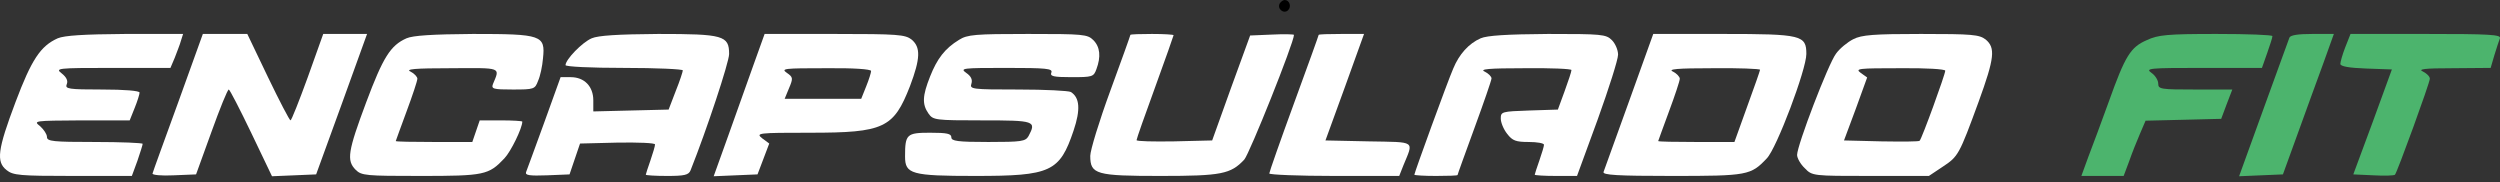 <svg width="329" height="24" viewBox="0 0 329 24" fill="none" xmlns="http://www.w3.org/2000/svg">
<rect x="0" y="0" width="329" height="24" fill="#333333" stroke="none"/>
<path d="M168.418 0.447C168.012 1.137 168.946 1.909 169.515 1.341C170.002 0.853 169.677 0 169.068 0C168.865 0 168.581 0.203 168.418 0.447Z" fill="black"/>
<path d="M7.604 5.037C5.329 6.053 4.151 7.84 2.039 13.445C-0.317 19.701 -0.52 21.285 0.861 22.382C1.714 23.072 2.567 23.154 9.594 23.154H17.352L18.084 21.163C18.449 20.066 18.774 19.092 18.774 18.929C18.774 18.807 15.931 18.685 12.478 18.685C6.994 18.685 6.182 18.604 6.182 18.035C6.182 17.67 5.776 17.061 5.288 16.614C4.354 15.883 4.435 15.883 10.691 15.842H17.068L17.718 14.217C18.084 13.323 18.368 12.389 18.368 12.186C18.368 11.943 16.378 11.78 13.453 11.78C8.985 11.78 8.538 11.699 8.782 11.089C8.985 10.643 8.741 10.155 8.132 9.668C7.238 8.977 7.441 8.937 14.793 8.937H22.43L22.999 7.596C23.283 6.824 23.689 5.849 23.811 5.362L24.095 4.468H16.459C10.975 4.509 8.497 4.671 7.604 5.037Z" fill="white"/>
<path d="M23.445 13.486C21.658 18.401 20.115 22.625 20.074 22.828C19.993 23.032 21.252 23.154 22.836 23.072L25.802 22.95L27.832 17.345C28.929 14.298 29.945 11.78 30.107 11.78C30.229 11.78 31.57 14.38 33.072 17.507L35.794 23.194L38.719 23.072L41.603 22.95L44.974 13.689L48.305 4.468H45.421H42.537L40.506 10.155C39.368 13.283 38.353 15.842 38.231 15.842C38.109 15.842 36.769 13.283 35.266 10.155L32.544 4.468H29.62H26.695L23.445 13.486Z" fill="white"/>
<path d="M53.504 5.037C51.392 5.971 50.417 7.515 48.183 13.486C45.786 19.904 45.583 21.123 46.802 22.341C47.573 23.113 48.142 23.154 55.332 23.154C63.74 23.154 64.309 23.032 66.38 20.838C67.233 19.945 68.736 16.858 68.736 16.004C68.736 15.923 67.477 15.842 65.934 15.842H63.131L62.643 17.264L62.156 18.685H57.119C54.357 18.685 52.082 18.645 52.082 18.564C52.082 18.523 52.732 16.776 53.504 14.664C54.276 12.592 54.926 10.643 54.926 10.358C54.926 10.115 54.519 9.668 54.032 9.424C53.301 9.099 54.56 8.977 59.353 8.977C66.096 8.937 65.812 8.815 64.877 11.049C64.634 11.699 64.877 11.78 67.477 11.78C70.28 11.78 70.402 11.739 70.808 10.643C71.092 10.033 71.377 8.693 71.458 7.677C71.783 4.631 71.295 4.468 62.237 4.468C56.875 4.509 54.357 4.671 53.504 5.037Z" fill="white"/>
<path d="M77.876 5.037C76.617 5.565 74.424 7.84 74.424 8.571C74.424 8.774 77.714 8.937 82.141 8.937C86.406 8.937 89.859 9.099 89.859 9.262C89.859 9.424 89.453 10.683 88.925 11.983L87.991 14.42L83.035 14.542L78.079 14.664V13.202C78.079 11.374 76.901 10.155 75.114 10.155H73.774L71.621 16.126C70.402 19.457 69.346 22.382 69.224 22.666C69.102 23.072 69.712 23.154 71.986 23.072L74.952 22.951L75.642 20.919L76.333 18.889L81.248 18.767C84.01 18.726 86.203 18.807 86.203 19.01C86.203 19.213 85.919 20.188 85.594 21.123C85.269 22.057 84.985 22.91 84.985 22.991C84.985 23.072 86.244 23.154 87.787 23.154C90.062 23.154 90.631 23.032 90.875 22.422C93.028 17.02 95.952 8.165 95.952 7.109C95.952 4.671 95.18 4.468 86.61 4.468C81.288 4.509 78.729 4.671 77.876 5.037Z" fill="white"/>
<path d="M99.12 8.652C98.308 10.927 96.805 15.151 95.789 17.995L93.921 23.194L96.805 23.072L99.689 22.95L100.461 20.919L101.232 18.888L100.298 18.198C99.445 17.507 99.689 17.467 106.635 17.467C116.343 17.467 117.602 16.857 119.755 11.333C121.136 7.677 121.177 6.215 119.958 5.199C119.105 4.55 118.171 4.468 109.803 4.468H100.623L99.12 8.652ZM114.637 9.343C114.637 9.546 114.353 10.48 113.987 11.374L113.337 12.998H108.3H103.263L103.832 11.617C104.401 10.277 104.36 10.155 103.548 9.586C102.735 9.018 103.182 8.977 108.666 8.977C112.281 8.936 114.637 9.099 114.637 9.343Z" fill="white"/>
<path d="M126.214 5.24C124.345 6.378 123.33 7.718 122.396 10.074C121.38 12.633 121.34 13.73 122.193 14.948C122.802 15.801 123.046 15.842 129.301 15.842C136.206 15.842 136.41 15.923 135.353 17.914C134.947 18.604 134.46 18.685 130.073 18.685C126.011 18.685 125.198 18.564 125.198 18.076C125.198 17.589 124.63 17.467 122.396 17.467C119.309 17.467 119.105 17.67 119.105 20.595C119.105 22.91 119.918 23.154 128.367 23.154C138.278 23.154 139.456 22.625 141.284 17.182C142.218 14.42 142.096 12.836 140.918 12.105C140.634 11.943 137.547 11.78 134.013 11.78C127.879 11.78 127.595 11.739 127.839 11.008C128.001 10.48 127.798 10.033 127.148 9.586C126.295 8.977 126.661 8.937 132.388 8.937C137.709 8.937 138.562 9.018 138.359 9.546C138.156 10.033 138.603 10.155 141 10.155C143.762 10.155 143.924 10.115 144.29 9.099C144.899 7.474 144.777 6.174 143.884 5.281C143.112 4.509 142.543 4.468 135.272 4.468C128.326 4.468 127.311 4.55 126.214 5.24Z" fill="white"/>
<path d="M148.758 4.59C148.758 4.671 147.58 7.962 146.118 11.943C144.656 15.923 143.478 19.782 143.478 20.513C143.478 22.951 144.249 23.154 152.739 23.154C160.741 23.154 161.96 22.91 163.747 21.001C164.437 20.229 170.287 5.606 170.287 4.59C170.287 4.509 168.987 4.468 167.403 4.55L164.519 4.671L162 11.577L159.522 18.482L154.526 18.604C151.805 18.645 149.571 18.604 149.571 18.442C149.571 18.279 150.667 15.151 152.008 11.496C153.348 7.799 154.445 4.712 154.445 4.631C154.445 4.55 153.186 4.468 151.602 4.468C150.058 4.468 148.758 4.509 148.758 4.59Z" fill="white"/>
<path d="M173.536 4.59C173.536 4.671 172.074 8.733 170.287 13.608C168.499 18.482 167.037 22.666 167.037 22.829C167.037 22.991 170.896 23.154 175.608 23.154H184.138L184.666 21.813C186.047 18.442 186.453 18.726 180.117 18.604L174.43 18.482L176.989 11.455L179.507 4.468H176.542C174.877 4.468 173.536 4.509 173.536 4.59Z" fill="white"/>
<path d="M194.862 5.037C193.278 5.728 192.018 7.149 191.247 9.018C190.515 10.683 186.128 22.747 186.128 22.991C186.128 23.072 187.428 23.154 188.972 23.154C190.556 23.154 191.815 23.113 191.815 23.032C191.815 22.951 192.831 20.148 194.049 16.817C195.268 13.486 196.283 10.561 196.283 10.318C196.283 10.074 195.877 9.668 195.39 9.424C194.659 9.099 195.877 8.977 200.67 8.977C204.042 8.937 206.845 9.058 206.804 9.221C206.804 9.424 206.398 10.643 205.91 11.983L205.017 14.42L201.239 14.542C197.624 14.664 197.502 14.705 197.502 15.598C197.502 16.126 197.868 17.02 198.355 17.629C199.046 18.523 199.492 18.685 201.198 18.685C202.295 18.685 203.189 18.848 203.189 19.051C203.189 19.254 202.904 20.188 202.58 21.123C202.255 22.057 201.97 22.91 201.97 22.991C201.97 23.072 203.229 23.154 204.773 23.154H207.535L210.257 15.72C211.719 11.658 212.938 7.84 212.938 7.19C212.938 6.581 212.572 5.728 212.125 5.281C211.353 4.509 210.785 4.468 203.717 4.468C198.274 4.509 195.715 4.671 194.862 5.037Z" fill="white"/>
<path d="M214.4 13.283C212.653 18.157 211.109 22.382 211.028 22.625C210.866 23.032 212.816 23.154 220.005 23.154C229.998 23.154 230.404 23.072 232.516 20.838C233.816 19.498 237.716 9.14 237.716 7.109C237.716 4.631 237.106 4.468 226.748 4.468H217.568L214.4 13.283ZM231.623 9.18C231.623 9.302 230.851 11.496 229.917 14.055L228.251 18.685H223.214C220.493 18.685 218.218 18.645 218.218 18.564C218.218 18.523 218.868 16.776 219.64 14.664C220.411 12.592 221.061 10.643 221.061 10.358C221.061 10.115 220.655 9.668 220.168 9.424C219.437 9.099 220.655 8.977 225.448 8.977C228.82 8.937 231.623 9.058 231.623 9.18Z" fill="white"/>
<path d="M243.89 5.159C243.159 5.524 242.103 6.378 241.615 7.068C240.6 8.409 236.497 19.132 236.497 20.391C236.497 20.798 236.944 21.61 237.513 22.138C238.487 23.154 238.569 23.154 246.165 23.154H253.842L255.67 21.935C257.701 20.595 257.823 20.391 260.382 13.405C262.494 7.596 262.616 6.296 261.316 5.2C260.463 4.55 259.569 4.468 252.786 4.468C246.611 4.468 244.987 4.59 243.89 5.159ZM255.995 9.302C255.995 9.79 252.908 18.279 252.623 18.523C252.542 18.645 250.267 18.645 247.586 18.604L242.671 18.482L244.215 14.339L245.718 10.196L244.865 9.586C244.093 9.018 244.58 8.977 250.024 8.977C253.476 8.937 255.995 9.099 255.995 9.302Z" fill="white"/>
<path d="M282.52 5.281C280.367 6.215 279.676 7.352 277.523 13.364C276.589 15.964 275.371 19.213 274.842 20.595L273.908 23.154H276.711H279.473L280.204 21.204C280.57 20.148 281.22 18.523 281.626 17.589L282.357 15.883L287.353 15.761L292.309 15.639L293.04 13.689L293.771 11.78H288.897C284.348 11.78 284.023 11.739 284.023 11.008C284.023 10.561 283.616 9.911 283.129 9.586C282.276 8.977 282.845 8.937 289.953 8.937H297.671L298.361 6.987C298.727 5.931 299.052 4.956 299.052 4.753C299.052 4.59 295.721 4.468 291.659 4.468C285.201 4.468 283.982 4.59 282.52 5.281Z" fill="#4CB46D"/>
<path d="M301.286 4.956C301.164 5.24 299.661 9.465 297.874 14.339L294.665 23.194L297.549 23.072L300.433 22.95L302.423 17.467C303.52 14.461 305.023 10.277 305.795 8.205L307.135 4.468H304.292C302.383 4.468 301.408 4.631 301.286 4.956Z" fill="#4CB46D"/>
<path d="M308.638 6.215C308.273 7.149 307.988 8.165 307.988 8.408C307.988 8.733 309.126 8.936 311.36 9.018L314.772 9.14L312.253 16.045L309.694 22.95L312.335 23.072C313.797 23.154 315.056 23.113 315.178 22.991C315.462 22.707 319.768 10.886 319.768 10.358C319.768 10.074 319.362 9.668 318.874 9.424C318.143 9.099 318.996 8.977 322.855 8.977L327.77 8.936L328.258 7.271C328.542 6.337 328.867 5.362 328.989 5.037C329.151 4.55 327.608 4.468 319.24 4.468H309.329L308.638 6.215Z" fill="#4CB46D"/>
</svg>
